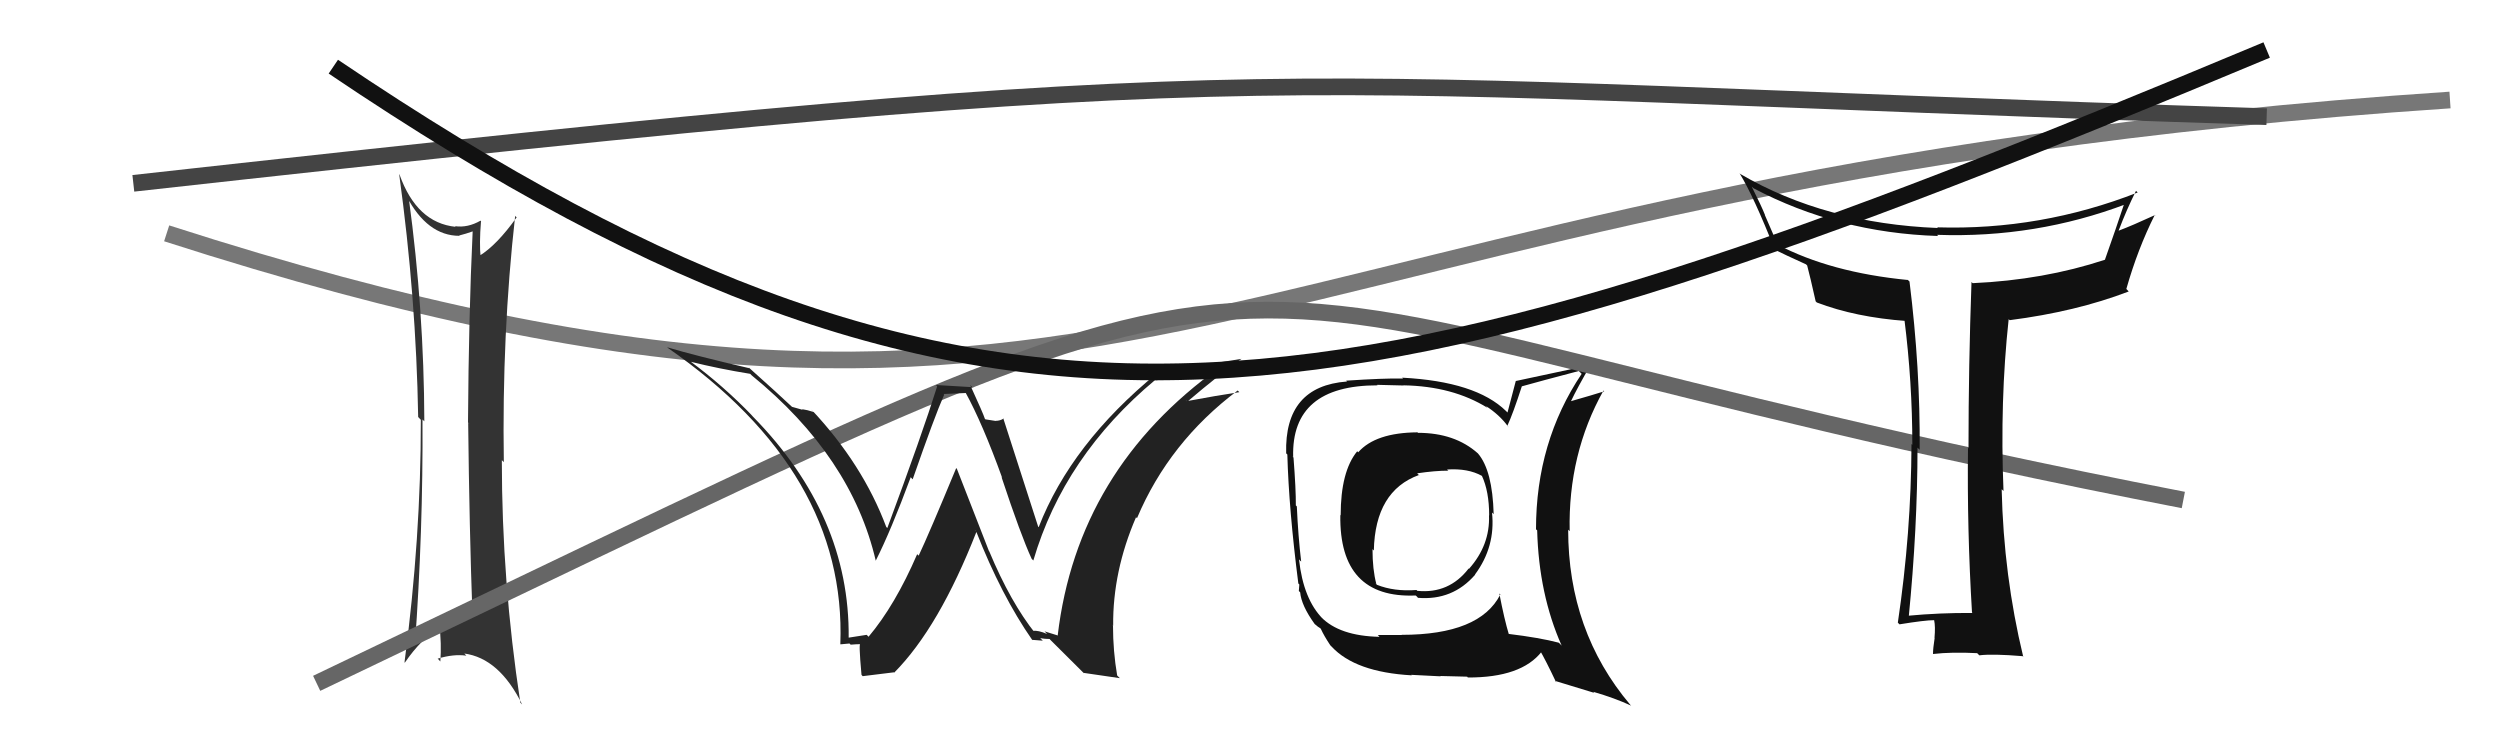 <svg xmlns="http://www.w3.org/2000/svg" width="150" height="44" viewBox="0,0,150,44"><path d="M10 14 C69 33,72 11,147 6" stroke="#777" fill="none"/><path fill="#111" d="M85.12 26.01L84.93 25.82L85.05 25.94Q82.52 25.96 81.49 27.14L81.40 27.04L81.43 27.08Q80.44 28.29 80.44 30.92L80.40 30.89L80.42 30.90Q80.34 35.92 84.94 35.73L84.99 35.77L85.08 35.87Q87.16 36.04 88.51 34.48L88.43 34.41L88.50 34.47Q89.74 32.80 89.52 30.75L89.58 30.81L89.62 30.85Q89.55 28.23 88.68 27.21L88.72 27.25L88.67 27.20Q87.29 25.97 85.08 25.97ZM90.10 35.74L90.12 35.76L90.02 35.67Q88.79 38.09 84.10 38.09L84.11 38.10L82.67 38.10L82.77 38.21Q80.37 38.16 79.26 37.02L79.34 37.09L79.38 37.14Q78.20 35.96 77.94 33.56L78.02 33.65L78.07 33.69Q77.89 32.18 77.81 30.39L77.78 30.35L77.75 30.33Q77.76 29.39 77.61 27.45L77.53 27.37L77.59 27.42Q77.47 23.12 82.65 23.12L82.62 23.09L84.22 23.13L84.21 23.12Q87.16 23.17 89.25 24.47L89.27 24.49L89.15 24.36Q89.96 24.88 90.46 25.56L90.56 25.66L90.44 25.55Q90.78 24.82 91.31 23.18L91.33 23.20L91.31 23.18Q92.41 22.87 94.73 22.26L94.82 22.35L94.90 22.43Q92.16 26.51 92.16 31.76L92.15 31.75L92.23 31.82Q92.33 35.65 93.70 38.74L93.60 38.63L93.52 38.56Q92.38 38.26 90.48 38.03L90.52 38.08L90.54 38.09Q90.26 37.17 89.96 35.61ZM93.44 40.99L93.29 40.85L95.65 41.57L95.60 41.51Q96.88 41.88 97.87 42.34L97.74 42.21L97.81 42.28Q94.09 37.87 94.09 31.78L94.09 31.78L94.18 31.87Q94.08 27.24 96.21 23.43L96.27 23.50L96.25 23.48Q95.59 23.69 94.26 24.07L94.31 24.12L94.26 24.07Q94.61 23.32 95.49 21.80L95.59 21.90L95.54 21.85Q94.95 22.02 90.95 22.86L90.95 22.85L90.45 24.75L90.36 24.66Q88.55 22.89 84.13 22.66L84.10 22.63L84.18 22.71Q83.01 22.69 80.77 22.84L80.71 22.78L80.82 22.89Q77.06 23.17 77.17 27.20L77.14 27.17L77.24 27.27Q77.33 30.55 77.90 35.01L77.96 35.07L77.93 35.46L78.01 35.54Q78.08 36.33 78.88 37.44L78.92 37.48L78.92 37.47Q79.05 37.60 79.24 37.71L79.13 37.60L79.25 37.73Q79.44 38.15 79.82 38.72L79.92 38.82L79.90 38.80Q81.32 40.33 84.70 40.52L84.73 40.54L84.67 40.49Q86.29 40.58 86.44 40.58L86.42 40.56L88.03 40.60L88.07 40.65Q91.28 40.66 92.50 39.10L92.33 38.93L92.36 38.96Q92.74 39.61 93.35 40.90ZM86.81 28.16L86.86 28.21L86.83 28.17Q88.08 28.09 88.91 28.55L88.92 28.56L88.91 28.54Q89.35 29.48 89.35 30.93L89.26 30.84L89.34 30.92Q89.41 32.70 88.14 34.13L88.24 34.23L88.12 34.11Q86.94 35.64 85.04 35.45L84.96 35.37L84.99 35.40Q83.65 35.50 82.62 35.09L82.47 34.94L82.58 35.04Q82.35 34.17 82.35 32.95L82.43 33.03L82.43 33.03Q82.51 29.45 85.14 28.50L85.20 28.57L85.03 28.40Q86.10 28.24 86.90 28.24Z"/><path d="M8 11 C80 3,73 5,136 7" stroke="#444" fill="none"/><path fill="#333" d="M24.43 11.81L24.40 11.78L24.38 11.75Q25.63 14.15 27.57 14.15L27.49 14.06L27.55 14.13Q27.95 14.03 28.37 13.88L28.49 13.99L28.36 13.87Q28.12 18.96 28.08 25.35L28.18 25.45L28.09 25.37Q28.16 31.71 28.35 36.97L28.40 37.02L28.37 36.99Q28.01 36.85 27.62 36.85L27.60 36.82L27.66 36.89Q26.15 36.75 24.74 38.61L24.86 38.73L24.89 38.76Q25.39 31.87 25.35 25.17L25.36 25.18L25.46 25.28Q25.44 18.61 24.53 11.91ZM24.33 39.80L24.35 39.82L24.29 39.76Q25.28 38.31 26.46 37.59L26.42 37.55L26.36 37.49Q26.50 38.62 26.42 39.69L26.34 39.60L26.26 39.52Q27.22 39.23 27.98 39.34L27.87 39.22L27.85 39.21Q29.96 39.49 31.33 42.27L31.25 42.19L31.22 42.16Q30.11 34.88 30.11 27.61L30.04 27.54L30.23 27.73Q30.11 20.07 30.91 12.95L30.89 12.94L31.00 13.04Q29.81 14.71 28.75 15.36L28.79 15.41L28.84 15.45Q28.75 14.64 28.86 13.27L28.93 13.33L28.83 13.24Q28.06 13.68 27.30 13.57L27.29 13.56L27.34 13.61Q25.00 13.37 23.97 10.47L23.92 10.42L23.95 10.45Q24.97 17.87 25.09 25.02L25.27 25.21L25.25 25.19Q25.26 32.24 24.27 39.74Z"/><path d="M19 41 C86 9,64 17,131 30" stroke="#666" fill="none"/><path fill="#222" d="M62.06 37.95L62.07 37.97L62.14 38.03Q60.64 36.16 59.35 33.07L59.34 33.07L57.41 28.12L57.37 28.09Q55.73 32.05 55.12 33.34L55.07 33.29L55.03 33.25Q53.71 36.31 52.11 38.21L52.10 38.19L52.00 38.09Q51.67 38.15 50.91 38.26L50.86 38.22L50.92 38.28Q51.00 30.93 45.17 24.99L45.06 24.88L45.16 24.97Q43.40 23.14 41.39 21.66L41.36 21.64L41.42 21.70Q43.15 22.13 45.01 22.43L45.16 22.58L45.10 22.52Q51.10 27.41 52.55 33.66L52.62 33.73L52.54 33.65Q53.46 31.83 54.64 28.64L54.63 28.62L54.76 28.76Q56.08 24.97 56.65 23.68L56.62 23.64L57.96 23.58L57.92 23.53Q58.95 25.40 60.13 28.67L60.05 28.59L60.10 28.65Q61.25 32.12 61.90 33.53L61.93 33.56L62.00 33.63Q63.84 27.36 69.32 22.79L69.27 22.75L69.34 22.82Q70.53 22.71 73.27 22.14L73.32 22.19L73.18 22.04Q64.64 28.16 63.46 38.14L63.44 38.12L62.67 37.88L62.83 38.04Q62.30 37.81 61.96 37.85ZM65.00 40.37L67.19 40.69L67.03 40.53Q66.78 39.06 66.78 37.54L66.70 37.46L66.79 37.54Q66.76 34.28 68.16 31.04L68.10 30.98L68.22 31.09Q70.15 26.52 74.26 23.43L74.25 23.42L74.36 23.53Q73.07 23.72 71.20 24.07L71.14 24.00L71.24 24.10Q73.19 22.44 74.49 21.53L74.49 21.53L71.93 21.94L71.88 21.89Q70.65 22.10 69.31 22.25L69.50 22.44L69.44 22.38Q64.27 26.61 62.32 31.63L62.30 31.61L62.29 31.60Q61.56 29.34 60.19 25.08L60.18 25.08L60.22 25.11Q60.01 25.25 59.74 25.25L59.76 25.26L59.12 25.16L59.09 25.12Q59.01 24.85 58.21 23.10L58.34 23.23L56.15 23.10L56.23 23.18Q55.33 26.05 53.24 31.68L53.10 31.55L53.18 31.63Q51.77 27.86 48.69 24.58L48.71 24.61L48.82 24.72Q48.42 24.59 48.12 24.55L48.16 24.59L47.52 24.41L47.52 24.41Q46.76 23.69 44.97 22.09L44.89 22.00L44.99 22.10Q41.71 21.34 40.04 20.84L40.09 20.90L40.05 20.86Q50.81 28.34 50.42 38.65L50.50 38.73L50.43 38.66Q50.60 38.64 50.97 38.61L51.01 38.65L51.04 38.68Q51.40 38.65 51.60 38.65L51.60 38.66L51.64 38.69Q51.50 38.40 51.69 40.49L51.76 40.57L53.63 40.34L53.65 40.36Q56.34 37.65 58.59 31.90L58.48 31.79L58.56 31.86Q60.09 35.76 61.95 38.42L61.85 38.32L61.92 38.39Q62.30 38.42 62.56 38.44L62.54 38.41L62.41 38.29Q62.71 38.34 62.98 38.34L63.02 38.39L65.06 40.42Z"/><path fill="#111" d="M118.51 36.94L118.37 36.80L118.35 36.78Q116.43 36.76 114.41 36.95L114.36 36.90L114.52 37.06Q115.05 31.69 115.05 26.85L115.06 26.87L115.18 26.99Q115.22 22.11 114.57 16.89L114.43 16.76L114.48 16.80Q109.84 16.35 106.64 14.67L106.67 14.70L105.89 12.90L105.90 12.90Q105.71 12.41 105.10 11.19L105.11 11.20L105.20 11.29Q110.28 13.97 116.29 14.16L116.16 14.03L116.22 14.09Q122.14 14.30 127.58 12.24L127.63 12.29L127.48 12.14Q126.95 13.74 126.30 15.57L126.21 15.48L126.31 15.58Q122.62 16.80 118.36 16.99L118.44 17.07L118.29 16.92Q118.11 21.95 118.11 26.90L118.08 26.88L118.08 26.88Q118.02 31.76 118.32 36.75ZM128.19 11.48L128.21 11.50L128.26 11.55Q122.43 13.83 116.23 13.64L116.23 13.64L116.27 13.68Q109.52 13.41 104.42 10.44L104.46 10.48L104.37 10.39Q105.22 11.77 106.51 15.04L106.48 15.01L106.42 14.95Q107.10 15.29 108.36 15.86L108.41 15.91L108.43 15.93Q108.60 16.56 108.94 18.08L109.01 18.15L109.01 18.15Q111.34 19.04 114.39 19.26L114.27 19.15L114.26 19.13Q114.74 22.93 114.74 26.69L114.66 26.61L114.69 26.64Q114.67 31.99 113.87 37.36L113.87 37.36L113.97 37.46Q115.51 37.21 116.05 37.21L116.04 37.20L116.05 37.22Q116.13 37.60 116.07 38.27L116.13 38.33L116.08 38.27Q115.98 38.90 115.98 39.24L116.00 39.26L115.98 39.24Q117.11 39.11 118.63 39.19L118.71 39.27L118.76 39.32Q119.54 39.22 121.36 39.37L121.42 39.43L121.39 39.39Q120.22 34.54 120.10 29.36L120.12 29.37L120.21 29.46Q119.99 24.06 120.52 19.15L120.50 19.13L120.58 19.21Q124.56 18.70 127.72 17.49L127.68 17.44L127.58 17.34Q128.26 14.94 129.29 12.89L129.39 12.98L129.31 12.90Q127.92 13.54 127.12 13.84L127.25 13.97L127.12 13.83Q127.59 12.59 128.16 11.45Z"/><path d="M20 4 C60 31,81 26,136 3" stroke="#111" fill="none"/></svg>